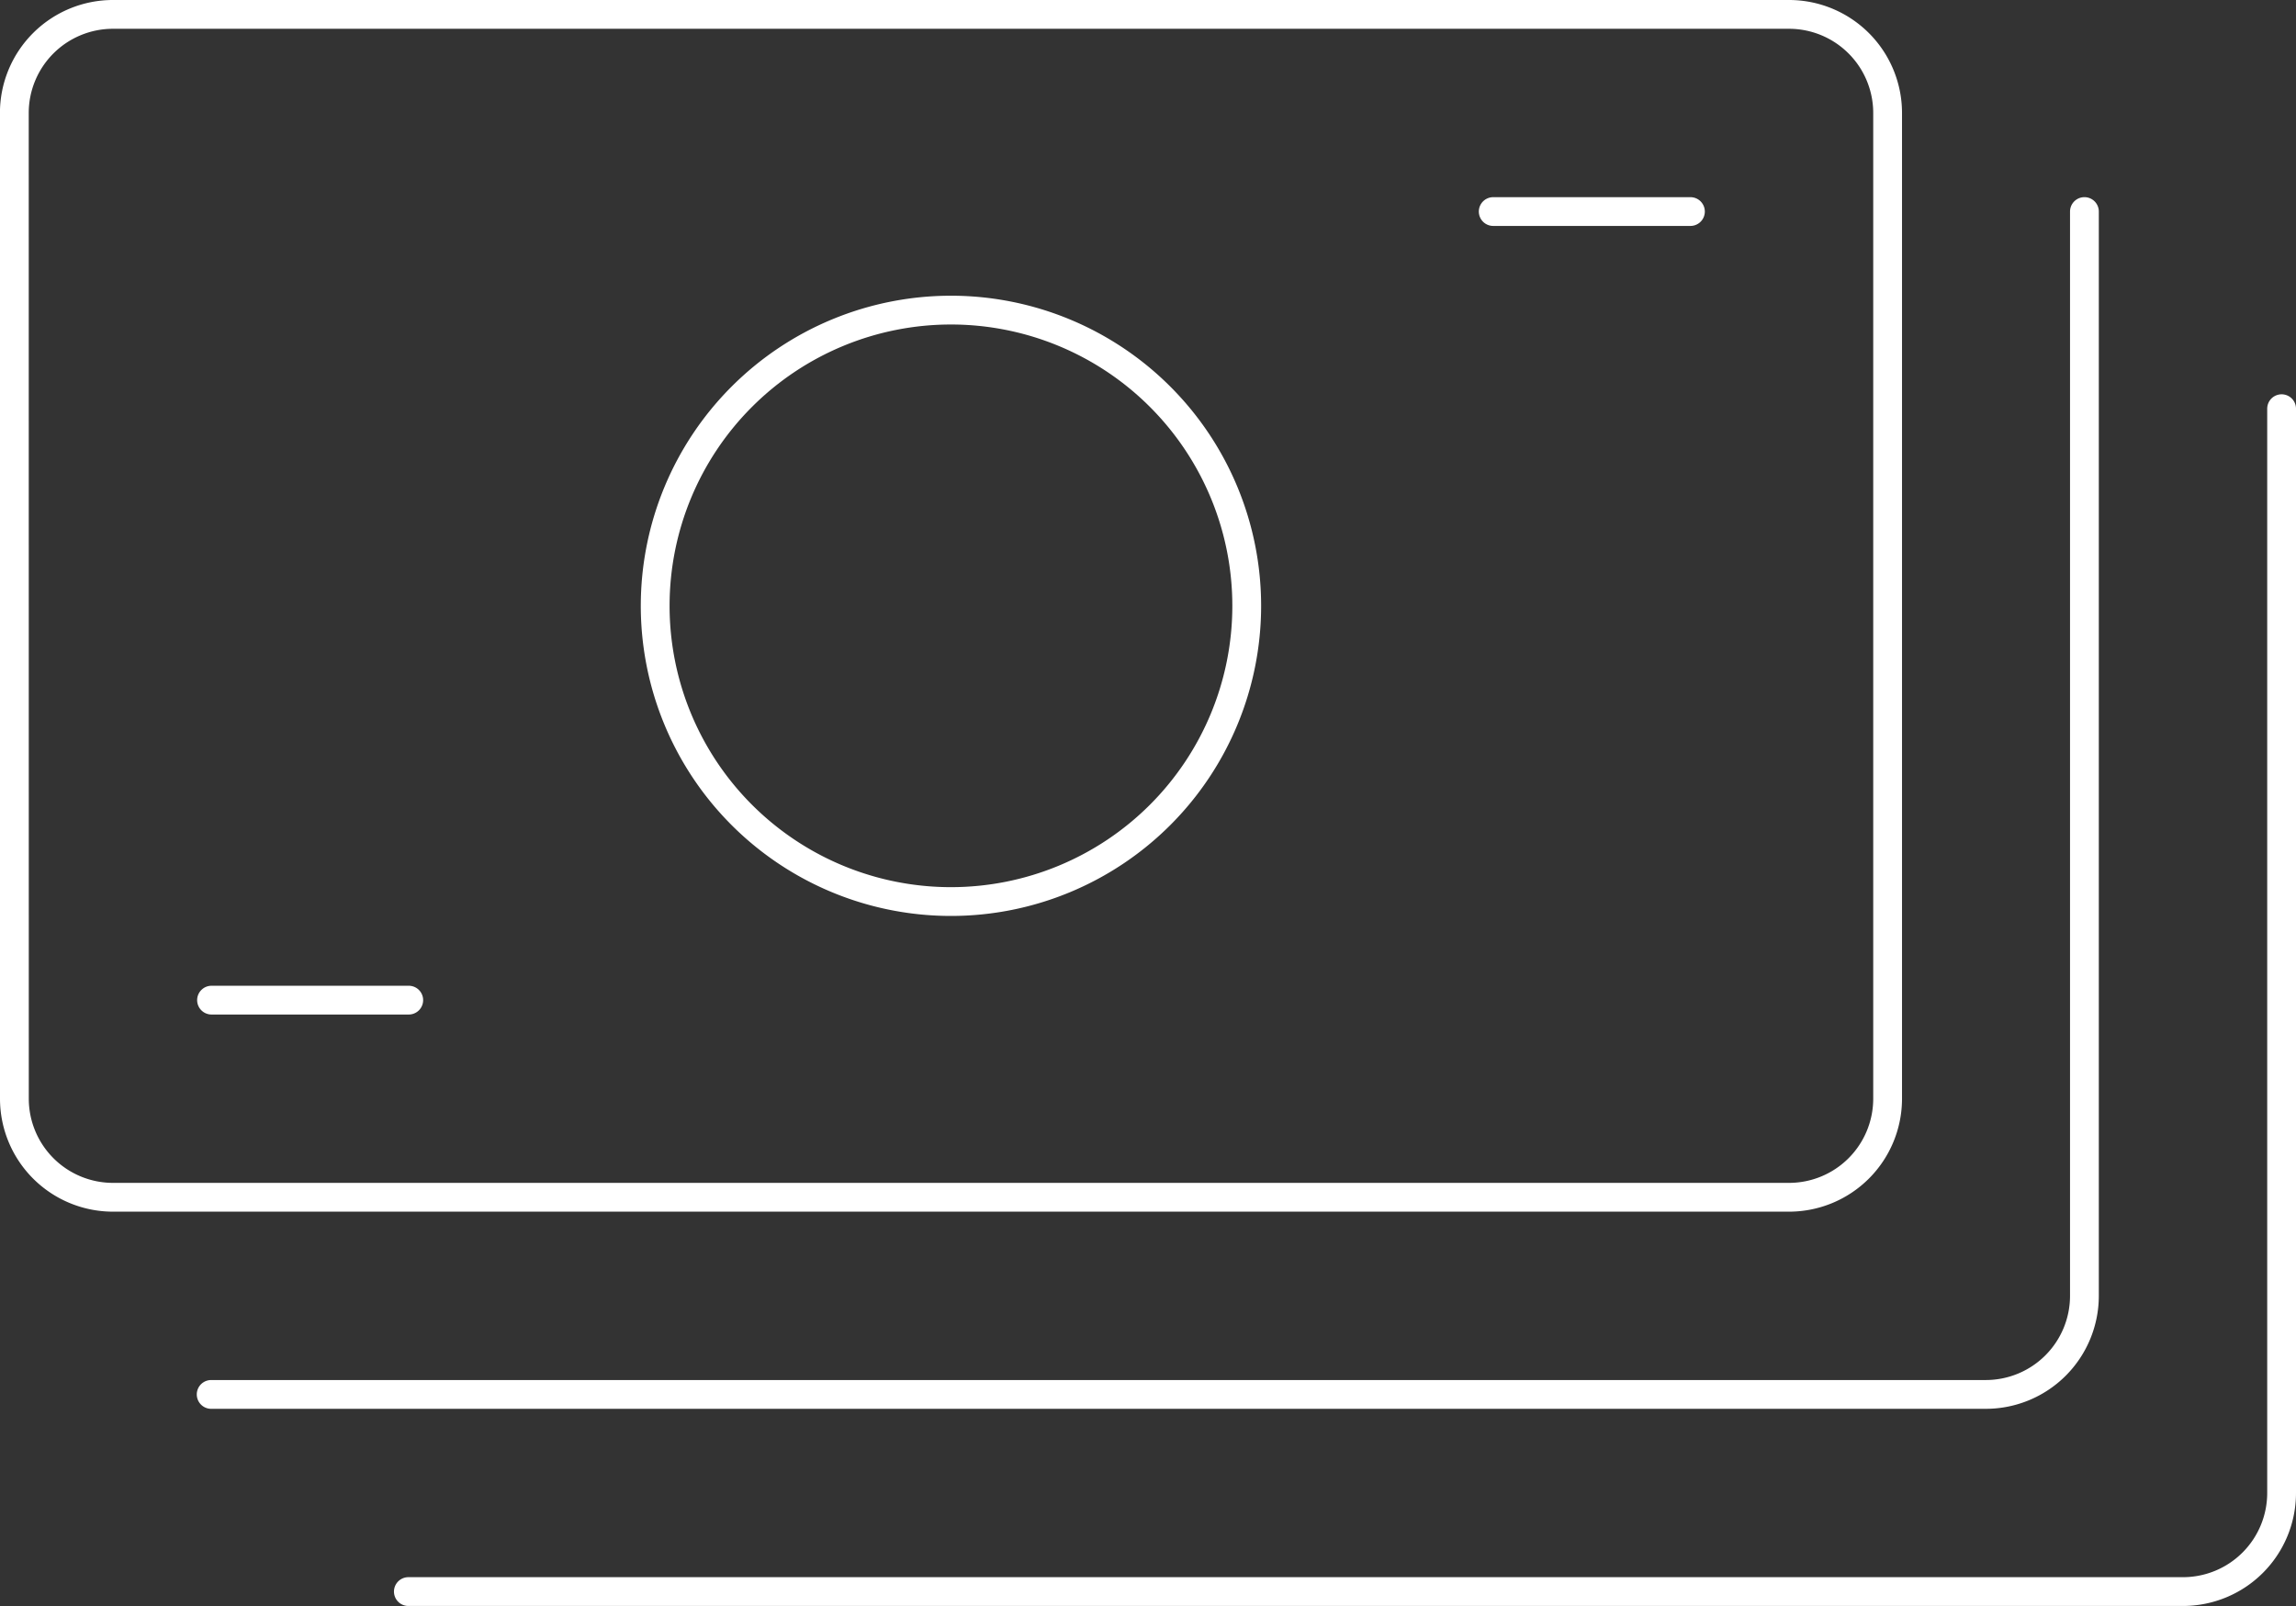 <?xml version="1.0" encoding="UTF-8"?> <svg xmlns="http://www.w3.org/2000/svg" width="159.486" height="111.575" viewBox="0 0 159.486 111.575"><rect x="0" y="0" width="159.486" height="111.575" fill="#333333" stroke="none"/> <g id="Money-Payments-Finance" transform="translate(1 1)"> <g id="Group_15" data-name="Group 15"> <g id="accounting-bills"> <path id="Rectangle-path_11" data-name="Rectangle-path 11" d="M408.5,253.848A6.851,6.851,0,0,1,415.352,247H531.775a6.851,6.851,0,0,1,6.848,6.848v68.484a6.851,6.851,0,0,1-6.848,6.848H415.352a6.851,6.851,0,0,1-6.848-6.848Z" transform="translate(-408.504 -247)" fill="none" stroke="#fff" stroke-linecap="round" stroke-linejoin="round" stroke-width="2"></path> <path id="Shape_144" data-name="Shape 144" d="M540.62,249v75.332a6.851,6.851,0,0,1-6.848,6.848H410.5" transform="translate(-396.831 -235.303)" fill="none" stroke="#fff" stroke-linecap="round" stroke-linejoin="round" stroke-width="2"></path> <path id="Shape_145" data-name="Shape 145" d="M542.62,251v75.332a6.851,6.851,0,0,1-6.848,6.848H412.5" transform="translate(-385.134 -223.606)" fill="none" stroke="#fff" stroke-linecap="round" stroke-linejoin="round" stroke-width="2"></path> <path id="Oval_4" data-name="Oval 4" d="M435.549,291.09A20.545,20.545,0,1,0,415,270.545,20.544,20.544,0,0,0,435.549,291.09Z" transform="translate(-370.489 -229.455)" fill="none" stroke="#fff" stroke-linecap="round" stroke-linejoin="round" stroke-width="2"></path> <path id="Shape_146" data-name="Shape 146" d="M410.5,257h13.7" transform="translate(-396.807 -188.516)" fill="none" stroke="#fff" stroke-linecap="round" stroke-linejoin="round" stroke-width="2"></path> <path id="Shape_147" data-name="Shape 147" d="M423.5,249h13.7" transform="translate(-320.778 -235.303)" fill="none" stroke="#fff" stroke-linecap="round" stroke-linejoin="round" stroke-width="2"></path> </g> </g> </g> </svg> 